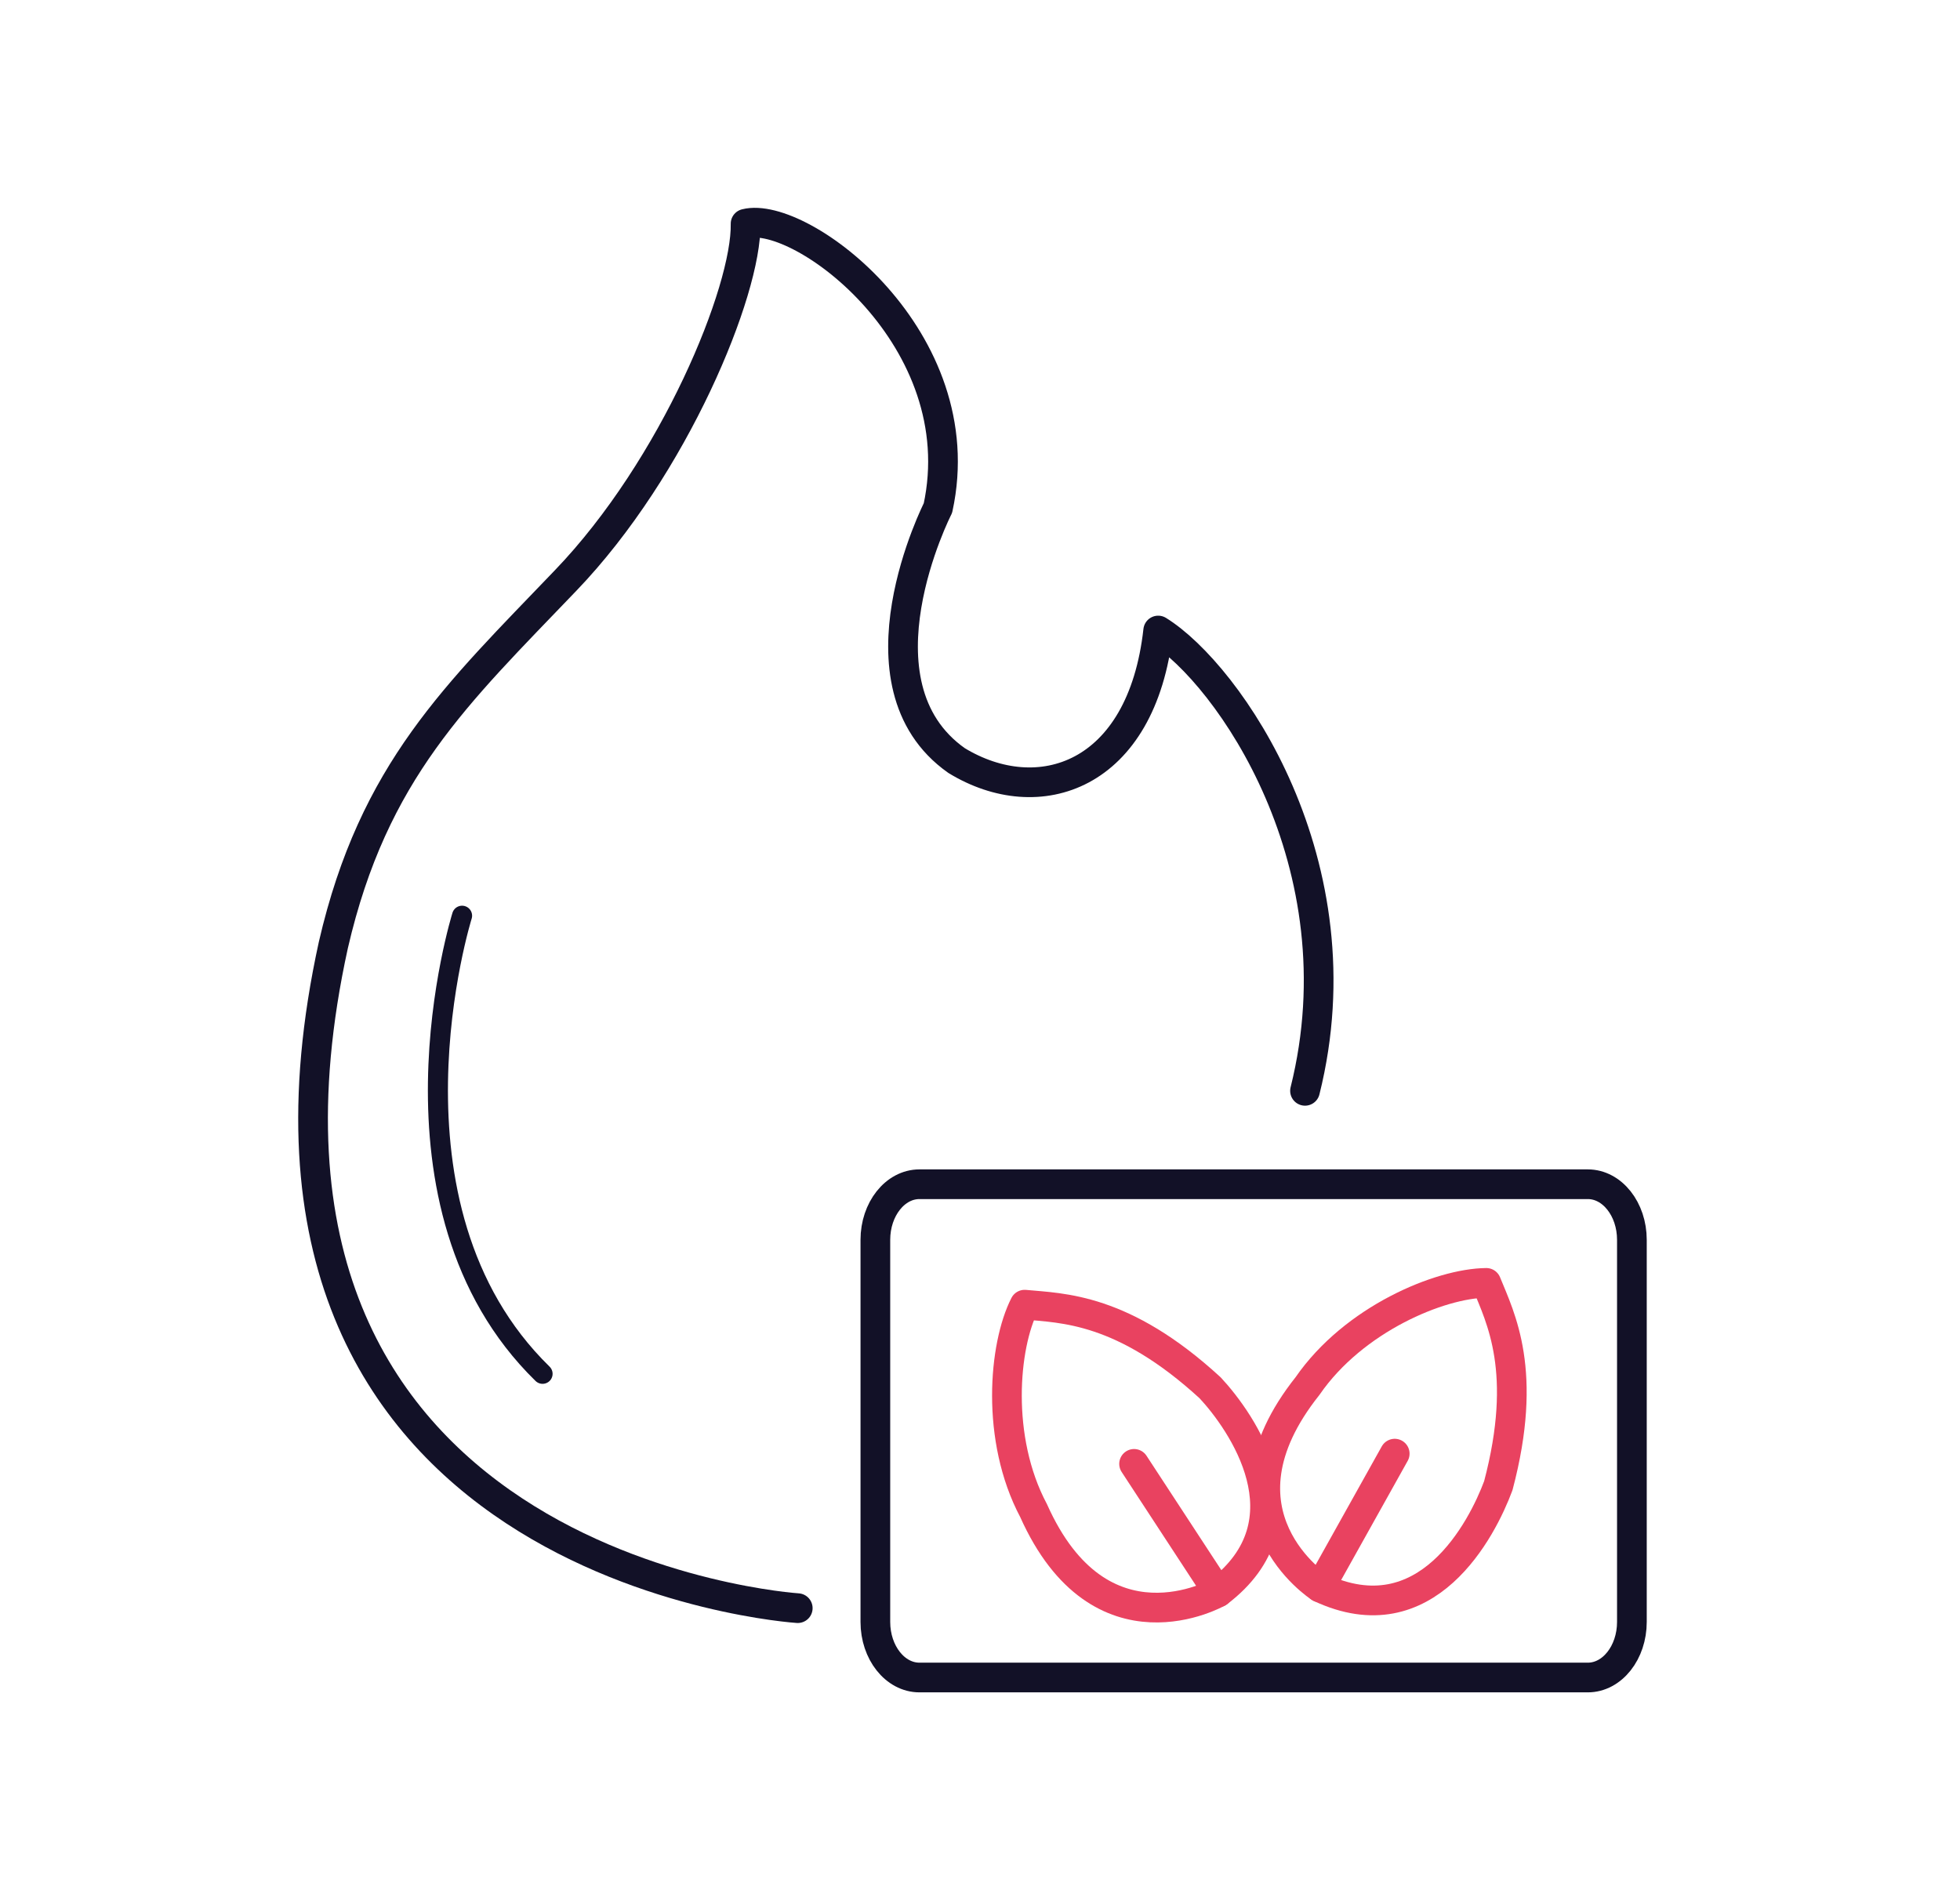 <svg width="132" height="128" viewBox="0 0 132 128" fill="none" xmlns="http://www.w3.org/2000/svg">
<path d="M53.726 108.328C53.726 108.328 13.219 105.737 22.452 63.651C25.162 51.915 30.762 46.763 38.089 39.108C45.416 31.483 50.301 19.569 50.212 15.071C53.964 14.118 65.64 22.845 63.168 34.223C63.168 34.223 57.122 46.077 64.419 51.23C69.929 54.596 76.899 52.362 78.001 42.473C82.707 45.392 91.702 58.2 87.889 73.48" stroke="#121127" stroke-width="2" stroke-miterlimit="10" stroke-linecap="round" stroke-linejoin="round"/>
<path d="M106.935 113H61.922C60.282 113 58.953 111.324 58.953 109.256V83.517C58.953 81.449 60.282 79.772 61.922 79.772H106.935C108.574 79.772 109.903 81.449 109.903 83.517V109.256C109.903 111.324 108.574 113 106.935 113Z" stroke="#121127" stroke-width="2" stroke-miterlimit="10" stroke-linecap="round" stroke-linejoin="round"/>
<path d="M82.038 107.264C82.038 107.264 74.1 111.817 69.607 101.753C67.031 96.901 67.601 90.641 69.008 87.885C71.554 88.125 75.628 88.095 81.499 93.486C83.595 95.733 88.358 102.472 82.038 107.264Z" stroke="#E94260" stroke-width="2" stroke-miterlimit="10" stroke-linecap="round" stroke-linejoin="round"/>
<path d="M76.377 98.609L82.038 107.265" stroke="#E94260" stroke-width="2" stroke-miterlimit="10" stroke-linecap="round" stroke-linejoin="round"/>
<path d="M88.896 106.935C88.896 106.935 81.199 101.992 88.058 93.366C91.173 88.843 96.983 86.447 100.098 86.417C101.057 88.784 102.944 92.378 100.907 100.076C99.829 102.981 96.085 110.319 88.896 106.935Z" stroke="#E94260" stroke-width="2" stroke-miterlimit="10" stroke-linecap="round" stroke-linejoin="round"/>
<path d="M93.93 97.92L88.897 106.935" stroke="#E94260" stroke-width="2" stroke-miterlimit="10" stroke-linecap="round" stroke-linejoin="round"/>
<path d="M31.119 61.685C31.119 61.685 24.984 81.254 36.54 92.542" stroke="#121127" stroke-width="1.351" stroke-miterlimit="10" stroke-linecap="round" stroke-linejoin="round"/>
</svg>
